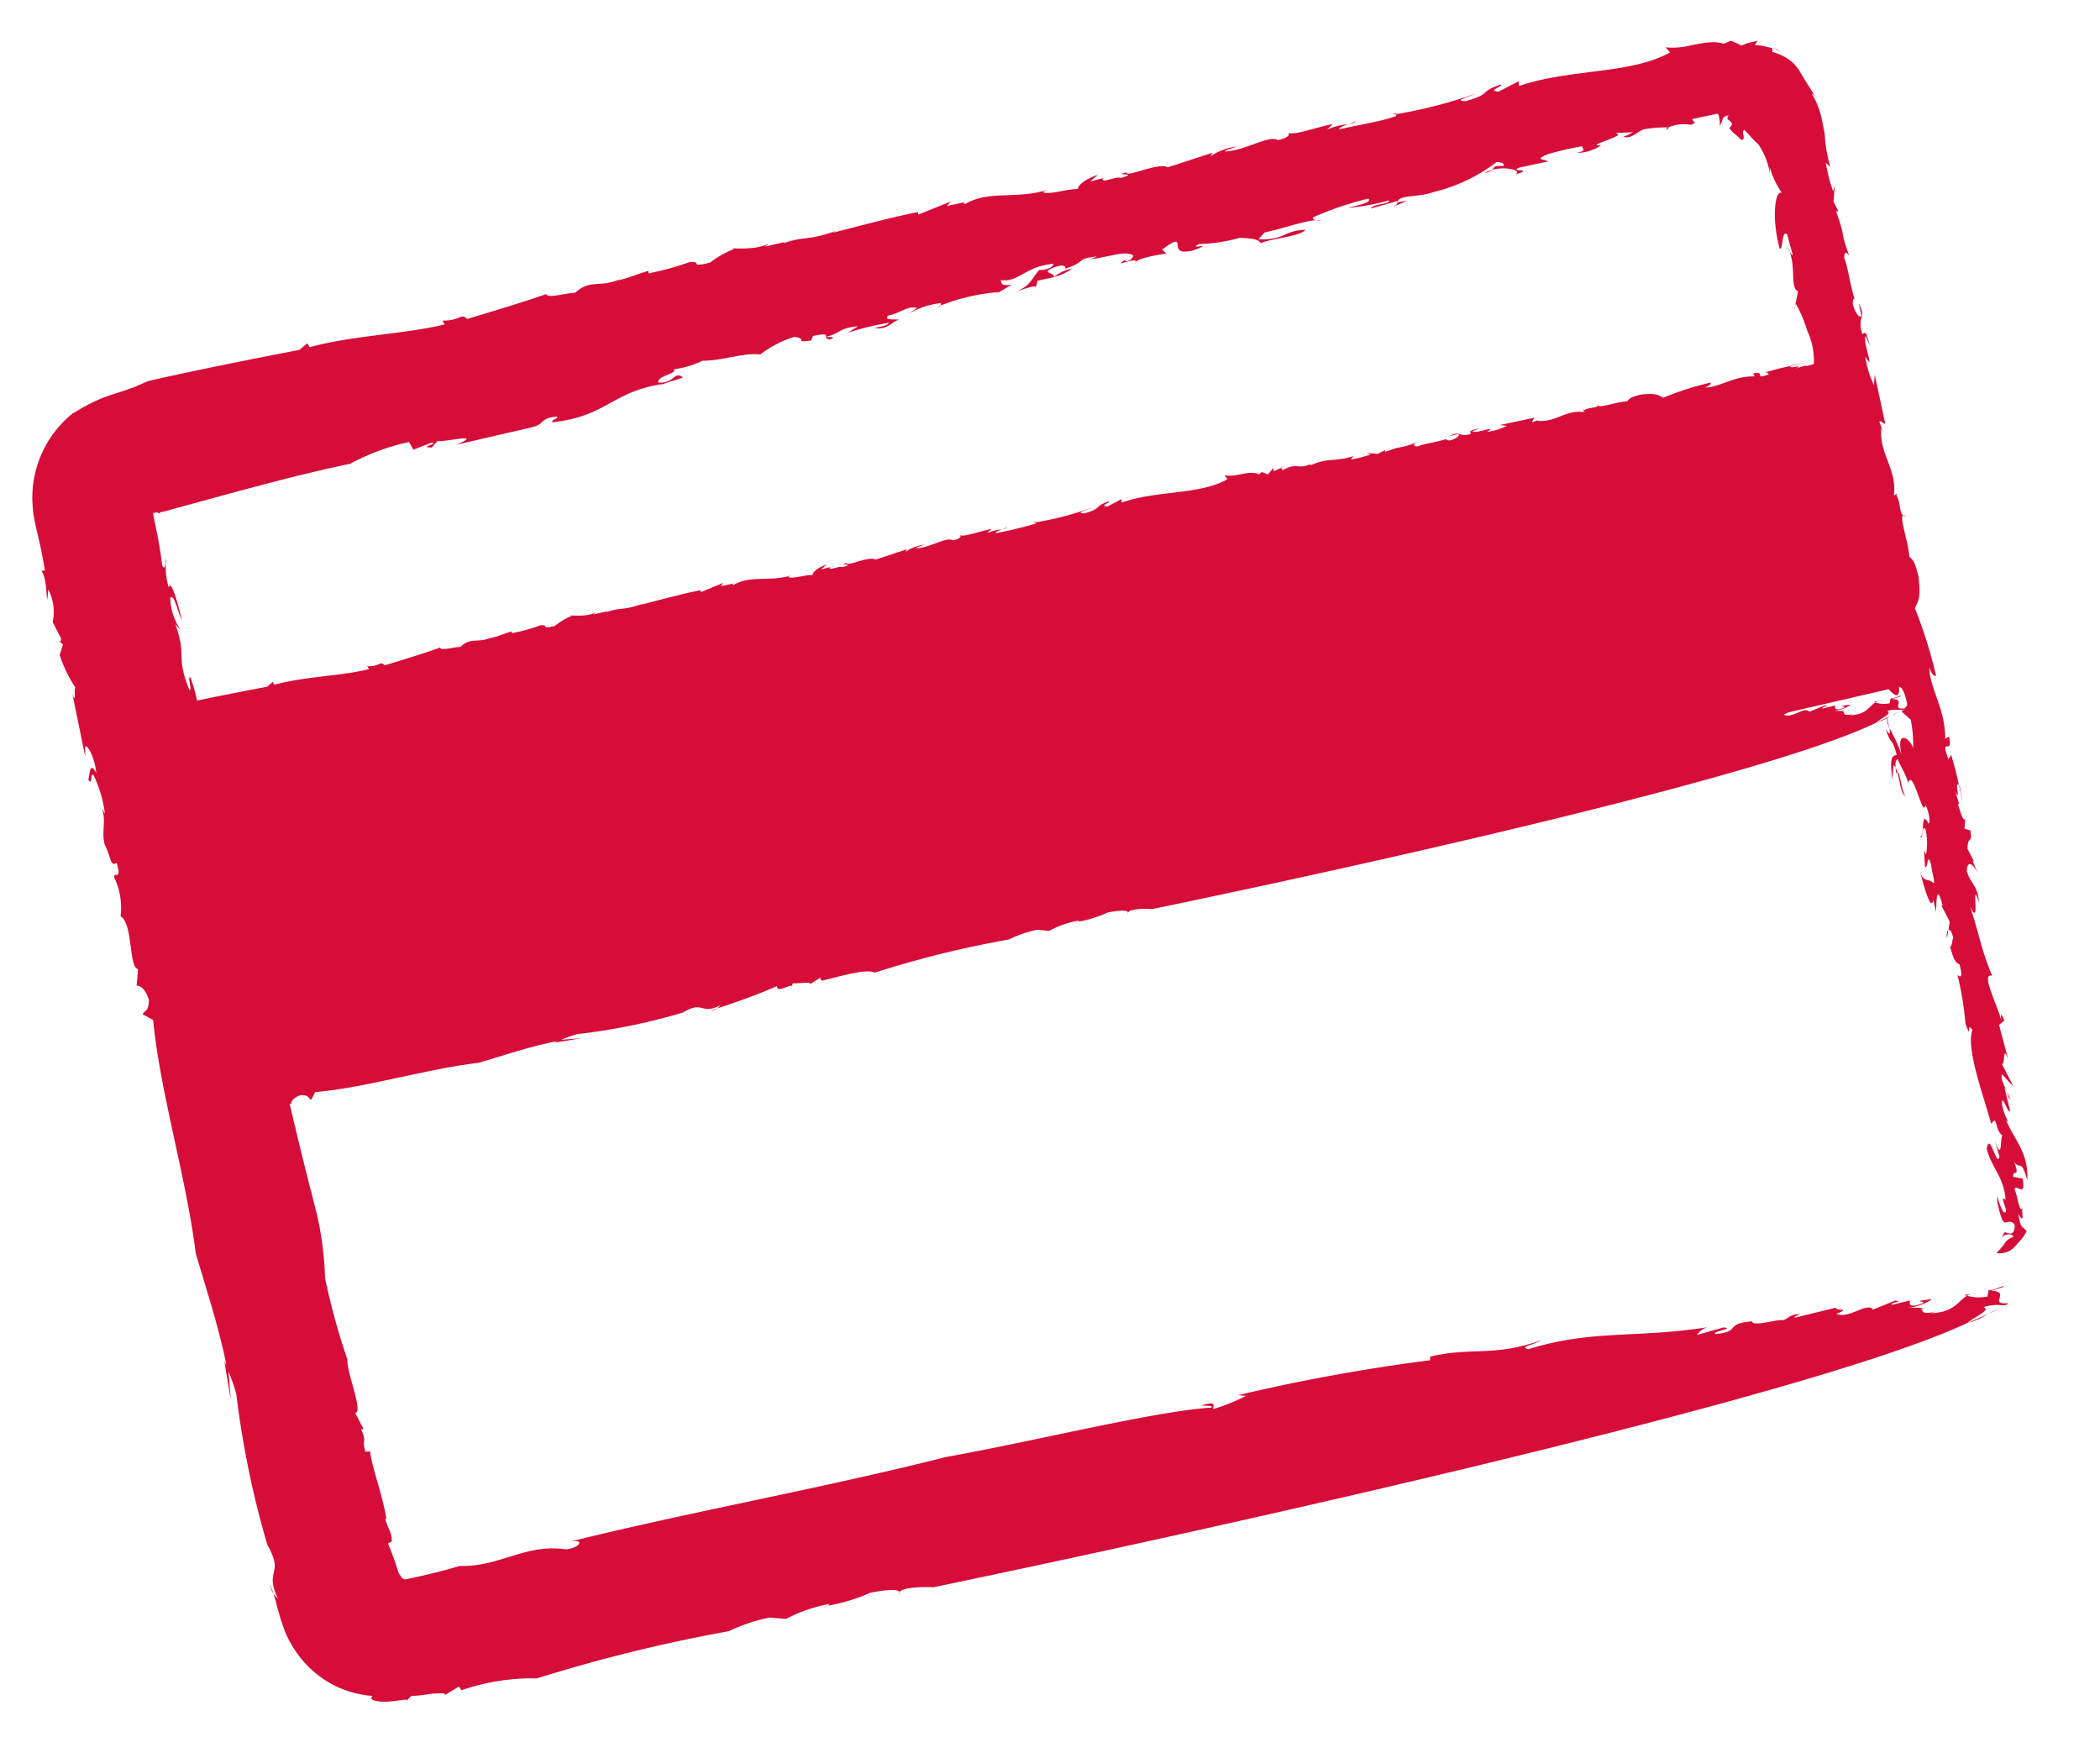 <?xml version="1.0" encoding="UTF-8"?>
<svg xmlns="http://www.w3.org/2000/svg" xmlns:xlink="http://www.w3.org/1999/xlink" width="60.386" height="49.953" viewBox="0 0 60.386 49.953">
  <defs>
    <style>
      .cls-1 {
        fill: #d60d38;
      }

      .cls-2 {
        clip-path: url(#clip-path);
      }
    </style>
    <clipPath id="clip-path">
      <rect id="Rechteck_540" data-name="Rechteck 540" class="cls-1" width="52.961" height="39.04"></rect>
    </clipPath>
  </defs>
  <g id="Gruppe_2279" data-name="Gruppe 2279" transform="translate(0 11.914) rotate(-13)">
    <g id="Gruppe_2277" data-name="Gruppe 2277" class="cls-2">
      <path id="Pfad_715" data-name="Pfad 715" class="cls-1" d="M0,0A.124.124,0,0,0,.062.032C.037,0,.017,0,0,0" transform="translate(52.673 15.15)"></path>
      <path id="Pfad_716" data-name="Pfad 716" class="cls-1" d="M0,0A2.306,2.306,0,0,1,.2.126.48.48,0,0,0,0,0" transform="translate(52.044 1.215)"></path>
      <path id="Pfad_717" data-name="Pfad 717" class="cls-1" d="M.026.019C.021.008.017.008.011,0,.008.123.005.288,0,.558Z" transform="translate(52.478 23.071)"></path>
      <path id="Pfad_718" data-name="Pfad 718" class="cls-1" d="M0,0,.177,0A1.013,1.013,0,0,0,0,0" transform="translate(23.127 0.244)"></path>
      <path id="Pfad_719" data-name="Pfad 719" class="cls-1" d="M.225,0A.745.745,0,0,1,0,.044C.108.048.194.043.225,0" transform="translate(39.649 0.55)"></path>
      <path id="Pfad_720" data-name="Pfad 720" class="cls-1" d="M0,.226.091,0C.052,0,.011.084,0,.226" transform="translate(51.159 27.058)"></path>
      <path id="Pfad_721" data-name="Pfad 721" class="cls-1" d="M0,.026A.086.086,0,0,0,.021,0C.012-.007.006.006,0,.026" transform="translate(51.526 35.31)"></path>
      <path id="Pfad_722" data-name="Pfad 722" class="cls-1" d="M.04.226C.032.158.016.079,0,0,0,.1,0,.218.04.226" transform="translate(51.85 31.964)"></path>
      <path id="Pfad_723" data-name="Pfad 723" class="cls-1" d="M0,0,.023.108C.02.047.016,0,0,0" transform="translate(51.828 31.856)"></path>
      <path id="Pfad_724" data-name="Pfad 724" class="cls-1" d="M0,.122A2.215,2.215,0,0,0,.638,0Z" transform="translate(49.246 38.068)"></path>
      <path id="Pfad_725" data-name="Pfad 725" class="cls-1" d="M.037.051,0,0C.012.048.025.056.037.051" transform="translate(0.177 6.717)"></path>
      <path id="Pfad_726" data-name="Pfad 726" class="cls-1" d="M0,0,.164.019A.629.629,0,0,0,0,0" transform="translate(49.535 37.401)"></path>
      <path id="Pfad_727" data-name="Pfad 727" class="cls-1" d="M.075.706C-.014.473.092,0,.006,0,.02.246-.047.6.075.706" transform="translate(50.842 22.313)"></path>
      <path id="Pfad_728" data-name="Pfad 728" class="cls-1" d="M0,0,0,.154A1.286,1.286,0,0,0,0,0" transform="translate(3.567 12.176)"></path>
      <path id="Pfad_729" data-name="Pfad 729" class="cls-1" d="M.19.021,0,0A.4.4,0,0,0,.057.044.526.526,0,0,1,.19.021" transform="translate(49.345 37.38)"></path>
      <path id="Pfad_730" data-name="Pfad 730" class="cls-1" d="M.016.062V.053L0,0Z" transform="translate(0.16 33.35)"></path>
      <path id="Pfad_731" data-name="Pfad 731" class="cls-1" d="M.032.3,0,0A.692.692,0,0,0,.032.3" transform="translate(0 34.524)"></path>
      <path id="Pfad_732" data-name="Pfad 732" class="cls-1" d="M0,.07.364,0A1.9,1.9,0,0,0,0,.07" transform="translate(49.884 37.998)"></path>
      <path id="Pfad_733" data-name="Pfad 733" class="cls-1" d="M.14,0C.091,0,.045.006,0,.011A.55.55,0,0,0,.14,0" transform="translate(15.342 38.742)"></path>
      <path id="Pfad_734" data-name="Pfad 734" class="cls-1" d="M0,.007C.035.015.082.02.123.026.137.005.129-.009,0,.007" transform="translate(40.949 0.595)"></path>
      <path id="Pfad_735" data-name="Pfad 735" class="cls-1" d="M0,0H0V0L0,0" transform="translate(30.418 2.966)"></path>
      <path id="Pfad_736" data-name="Pfad 736" class="cls-1" d="M.561,0A1.194,1.194,0,0,0,0,.114,1.341,1.341,0,0,0,.561,0" transform="translate(30.422 2.852)"></path>
      <path id="Pfad_737" data-name="Pfad 737" class="cls-1" d="M0,0,.066.011A.307.307,0,0,0,0,0" transform="translate(29.215 2.921)"></path>
      <path id="Pfad_738" data-name="Pfad 738" class="cls-1" d="M.006.01s0-.007,0-.01A.026.026,0,0,0,0,.008Z" transform="translate(40.518 3.088)"></path>
      <path id="Pfad_739" data-name="Pfad 739" class="cls-1" d="M.154.04A.645.645,0,0,0,0,0,.506.506,0,0,0,.154.04" transform="translate(38.13 3.072)"></path>
      <path id="Pfad_740" data-name="Pfad 740" class="cls-1" d="M.009,0a0,0,0,0,0,0,0H0L.009,0" transform="translate(23.63 3.168)"></path>
      <path id="Pfad_741" data-name="Pfad 741" class="cls-1" d="M3.814,3.828A.036.036,0,0,1,3.808,3.8a.048.048,0,0,1,0-.016v0h.043l.109,0,.22-.009,1.8-.072c1.214-.045,2.425-.077,3.476-.051a6.453,6.453,0,0,1,1.793-.23l.071.243.558-.078c.227.073-.429.045-.028.137l.211-.151c.044.087,1.434.057.5.232h2.17c.48.007.28-.2.811-.143.108.071-.191.049-.147.136,1.592.18,1.84-.471,3.325-.361l-.126.032c.253-.065.734-.056.74-.091-.191-.245-.267.133-.72-.012.04-.206.565-.111.535-.268a2.746,2.746,0,0,0,.855-.055c.516.13,1.258.037,1.647.2a3.176,3.176,0,0,1,1.08-.276c.39.161-.092.154.439.215l.085-.12c.435.018.367.052.351.108.465.005.387-.164.97-.087l-.325.116a8.3,8.3,0,0,1,1.208-.015c-.013.069-.254.064-.431.044.326.177.559-.077.735-.057-.05-.052-.467-.076-.263-.194.3.022.635-.162.848-.021l-.326.115a2.517,2.517,0,0,1,1.046-.1c-.039.009-.02.039-.036.064a5.889,5.889,0,0,1,1.71,0l-.127.032c.269-.041.417-.147.563-.139-.381-.069-.277-.1-.311-.219.5.2.768-.229,1.59-.111-.013.068-.211.151-.437.079-.281.2-.316.375-.816.469.311-.047.678-.075.6.01l.1-.188c.189,0,.337.007.48.007.081-.119-.381-.2.056-.273.493-.061.262.193.339.108.678-.075.281-.2.934-.14a.655.655,0,0,1-.249.03c.468.076,1.15-.034,1.287.194-.069.051-.082.119-.26.1L32.5,2.95c-.514.165.43-.044.269.16-.036-.122.622-.094.918-.072L33.593,2.9c.987-.415-.053.275.923.222.62-.094-.234-.039.146-.136a4.763,4.763,0,0,0,1.187.088c.17.055.519.13.548.285.372-.063,1.13.07,1.342-.082-.636-.131-.634.163-1.378-.04l.209-.151c.515.008,1.174-.068,1.529-.013-.072-.03-.1-.069-.059-.1A9.176,9.176,0,0,1,39.7,2.808c.094.139-.324.115-.628.127a6.021,6.021,0,0,0,1.195.054c.038.122-.481-.008-.563.112l.791-.038c0,.007,0,.016,0,.025.114-.2.6.018,1.086-.043a4.829,4.829,0,0,0,1.954-.434c.17.055.221.107.149.158-.281-.09-.231-.02-.329.034.386-.021.846.2.63.282.614-.059-.221-.107.154-.17l.841.014c-.1-.1-.4-.127.04-.206a9.783,9.783,0,0,1,1.024,0c-.069.051.151.158-.209.152a1.248,1.248,0,0,0,.734-.057c-.525-.095.861-.089.47-.251l.525.095c-.12,0-.133.067-.31.047.149.158.429-.045.613-.06a3.208,3.208,0,0,1,.7.106,1.079,1.079,0,0,1,.648.072c.247-.031.02-.1.092-.154l.42.007.32.007c.019.088.006.33-.047.363a.423.423,0,0,0,.129-.158.175.175,0,0,1,.205-.079c-.1.074-.033.114.007.168s.059.112-.064.181a.581.581,0,0,0,.117.21,1.8,1.8,0,0,1,.133.2c.071.016.09-.028.093-.09s-.008-.134.057-.172a2.812,2.812,0,0,1,.158.271c.041.078.091.147.138.221l.017.028.017.051.031.1a2,2,0,0,1,.072.761l.039-.231a2.607,2.607,0,0,0,.177.817c-.17-.154-.459.631-.423,1.544.086.077.164-.511.3-.362l.025.607c-.014.044-.042-.023-.064-.1.06.544-.222,1.011-.023,1.168l-.25.552L51,8.518a3.811,3.811,0,0,1,.142.811,2.109,2.109,0,0,1-.089,1.189c.071-.108.231-.378.257.112-.277-.005-.1,1.026-.246,1.012,0,.2-.083.549.032.572l-.172-.033c.24.046.229.767.272,1.319-.326-.125.025.606-.272.851.222.1.087.98.276,1.077.01.425-.2.383-.267.49l.082.2a11.308,11.308,0,0,0-.191,1.486l.2.441-.089.164c.05.071.079.437.152.21l-.012.238c.214.02.059.335.15.813-.034.11-.086.081-.114-.023,0,.238-.112.136-.183.266.055-.169.383.858.48.215.087-.044.151.331.112.565l-.192.142.2.281a3.827,3.827,0,0,1-.117.82c-.012-.3-.369-.676-.365.109a4.21,4.21,0,0,0-.172-.829c-.008.162-.026.244-.108-.009.059.613.118.2.142.811-.172-.033-.227.136-.286.666l.126-.4a.174.174,0,0,1,.046.076c.019-.15.046-.193.112-.225,0,.12.213.7.108.8.268-.61.207,1.065.368.675.05.069.06.493-.026.537-.13-.507-.2.382-.316.3.049.189.128-.4.193-.144a1.8,1.8,0,0,1-.149.692l-.032-.126-.077.467c.086.077.146-.452.19-.022-.036.113.008.544-.06.531-.118-.2-.275-.056-.3-.423.012.3.032,1.272.193.881l-.006.363c.073-.228.2-.865.227-.137l-.035-.007.13.506-.089.221c.044-.006.084.073.081.261-.052.049-.072.226-.141.212.009.545.1.5.146.571.012.3-.024.419-.125.276a8.939,8.939,0,0,1-.092,1.429c.077.558.036-.115.153.211-.3.482-.117,1.844-.079,2.754.262-.247.03.249.269.416-.083-.2-.2.864-.277.067l.027.486c-.144.332-.108-.8-.306-.3.008.545.3.9.2,1.545-.186-.215.061.495-.143.334a1.424,1.424,0,0,1-.061-.494l-.036.113a2.632,2.632,0,0,0,.013.568.235.235,0,0,0,.039.1c.016.023.033.015.052.02a.631.631,0,0,1,.125.012.148.148,0,0,1,.1.124c-.032.177-.12.217-.171.209a.509.509,0,0,1-.142-.077c-.049.01-.106.109-.15.179a.175.175,0,0,1,.179-.1c.074,0,.16.028.175.108a.472.472,0,0,0-.313.146c-.091.08-.207.157-.266.2a.647.647,0,0,0,.349.029.586.586,0,0,0,.181-.079c.047-.031.092-.062.161-.111a1.355,1.355,0,0,0,.292-.256c-.016-.059-.065-.1-.1-.163a.194.194,0,0,1-.017-.052.22.22,0,0,1-.009-.067c0-.025,0-.054,0-.087,0-.01,0-.015,0-.029l0-.046.012-.1c.094.368.106-.025.137-.129-.109.113-.045-.407-.091-.586.089-.163.253.351.3-.243l-.257-.112c.039-.232.188.1.127-.4.134.267.208-.081.249.589.22-.8-.118-1.226-.211-1.847.016.064.05.071.067.133a1.8,1.8,0,0,1-.078-.557c.059-.41.116.324.187.218l-.007-.664c.009-.013.013-.017.018-.017-.035-.175-.058-.341.006-.4a3.965,3.965,0,0,0,.235.408l-.179-.7c.085.076.147-.575.208-.079l-.035-1.031.174-.087c-.031-.247-.065-.254-.086.041.04-.352-.3-1.564.039-1.377-.142-.81-.085-1.1-.172-2.082.16.754.2-.864.277-.065.076-.468-.112-.565-.14-.933.074-.346.244-.192.308.182l-.079-.439.034.008-.1-.381c.093-.4.174-.085.2-.5l-.153-.091.09-.283c-.07.106-.1-.141-.113-.444l.034.006-.029-.368c.093.364.033-.336.143-.169a8.648,8.648,0,0,0-.022-.891l-.105.1c-.091-.742.156-.031.165-.632l-.121.037c.2-.864-.114-1.468.017-2.106.028.366.168.274.134.266a13.643,13.643,0,0,0-.157-2.018c.175-.208.228-.257.307-.843-.01-.426-.027-.488-.128-.628.068-.412-.032-1.186.095-1.206-.1-.1.02-.371-.065-.6l.052-.048-.121.036c.271-.731-.152-1.235.084-1.973l.032.127-.047-.311c.053-.049.085.077.154.092l.023-1.443-.091.284a2.754,2.754,0,0,1-.055-.855c.181.578.007-.479.147-.572l.047.309c-.011-.423-.011-.423-.133-.388-.042-.549.231-.376.1-.882l-.006.36c-.07.106-.17-.153-.166-.394.019-.057.073-.228.088-.044-.046-.432.017-1.081-.031-1.271.038-.234.124-.157.156-.03-.106-.924.023-.417-.082-1.344l.069.015L52.715,5.9l.146-.453-.089.163a4.483,4.483,0,0,1-.021-.847l.1.143A4,4,0,0,1,52.9,3.99l.011-.091,0-.046,0-.023,0-.034c.005-.095.009-.194.009-.3a2.251,2.251,0,0,0-.107-.731c0-.042.018-.022.04.02s.041.109.057.154c-.072-.265-.147-.437-.19-.578-.027-.068-.045-.13-.062-.186l-.052-.159a1.1,1.1,0,0,0-.172-.324,1.389,1.389,0,0,0-.489-.39c.076.016.006-.092.059-.088-.075-.045-.157-.081-.235-.119s-.161-.068-.246-.091l.106-.1c-.084,0-.165,0-.245,0s-.162.015-.241.027a2.566,2.566,0,0,0-.26-.2c-.074.009-.147.022-.22.038a1.12,1.12,0,0,0-.451-.14c-.086-.011-.177-.018-.269-.022L49.761.6a2.175,2.175,0,0,1-.748-.107L49.1.665c-1.275.359-2.913-.2-4.451-.037l.028-.137-.635.162c-.34-.109.2-.118.1-.188-.679.075-.283.2-1.073.242-.4-.093.141-.1.331-.15A13.346,13.346,0,0,1,41.04.622c-.012.018-.044.043-.017.051-.494.061-1.145,0-1.689.008.013-.063.148-.074.284-.086a1.823,1.823,0,0,0-.63.012l.2-.118c-.417-.024-1.222.084-1.315-.056.05.053.029.156-.331.15-.2-.21-.982.088-1.56-.025.069-.05.493-.061.374-.063A1.8,1.8,0,0,0,35.554.6l.078-.085L34.283.633c-.2-.21-1.272.031-1.18-.123-.482-.008.4.093-.2.117-.162-.088-.551.043-.525-.094l.065-.016-.425.01L32.28.393c-.367.029-.635.163-.654.266-.347-.075-.84-.014-1-.136l.129-.033c-.976.053-1.615-.372-2.382-.142-.057-.019-.05-.053.069-.051l-.6-.009.144-.1-1,.156L27,.273C26.343.245,25.313.28,24.466.3l.127-.033C23.668.374,23.7.2,23.024.278a.15.15,0,0,1,.071-.029l-.609,0,.134-.067c-.451.148-1.288-.193-1.01-.068a3.018,3.018,0,0,0-.77.229c-.664.007-.162-.089-.573-.147a7.911,7.911,0,0,1-1.215.049l.013-.069c-.3.012-.493.061-.917.072l.126-.033c-.691.144-.863-.2-1.405.1C16.58.26,16.029.3,16.056.165c-.861.089-1.531.13-2.386.186-.137-.226-.184.014-.7-.115l.038.121C11.8.373,10.409.073,9.075.122L9.038,0,8.771.133C7.335.076,5.478.028,4.333.027L4.018.085l-.18.033-.023,0-.043,0L3.683.134,3.5.15c-.121.009-.244.018-.368.034a2.987,2.987,0,0,0-.371.055,4.626,4.626,0,0,0-.736.211A.8.8,0,0,1,2.123.393a3.048,3.048,0,0,0-.59.34,2.967,2.967,0,0,0-.506.462A3.1,3.1,0,0,0,.369,2.409l-.044.17-.031.174c-.011.058-.019.117-.026.176a1.606,1.606,0,0,0-.013.181c-.006.122-.011.244-.009.369s0,.241,0,.362c0,.278-.014.558-.031.841-.051-.07-.087.042-.12-.085.134.268.007.663,0,.906L.187,5.22A1.411,1.411,0,0,1,.1,6.167l.13.509c-.012.033-.031.085-.05.092l.064.09-.16.27A3.606,3.606,0,0,0,.312,8.137c-.053.049-.095.524-.124.157L.141,10.151.2,9.861c.121-.036.2.522.142.811-.1-.379-.172-.031-.261.131.065.252.107-.219.174-.086a3.528,3.528,0,0,1,.068,1.158l-.049-.19c.045.431-.166.63-.156,1.054.1.382.007.663.215.585.043.552-.141.212-.162.391A2,2,0,0,1,.1,14.843c.306.3-.11,1.485.147,1.6L.1,16.893c.069.015.223.1.251.472-.075.346-.194.263-.265.368l.255.232C.069,19.958.251,22.588.025,24.772c.054.975.172,2.2.136,3.341l-.033-.126-.07,1.131L.176,28.3a4.827,4.827,0,0,1,.075.679A26.865,26.865,0,0,0,.144,33.4c.294.99-.261.658-.046,1.606-.027-.081-.069-.111-.1-.184l.018.186,0,.045,0,.084.008.165c.006.108.009.215.018.317l.031.3a3.21,3.21,0,0,0,.345,1.016,3,3,0,0,0,.661.818,2.963,2.963,0,0,0,1.037.569c-.078.043-.056.1.029.143a.977.977,0,0,0,.162.068c.065.017.137.034.21.049.148.022.3.036.4.045s.159.018.109.056l.175-.111a2.778,2.778,0,0,0,.374.052l.221.02.123.02c.153.026.267.054.229.1l.451-.148.039.121a6.3,6.3,0,0,1,2.2.156,45.523,45.523,0,0,1,5.679-.081,4.852,4.852,0,0,1,1.229-.118l.453.145A4.226,4.226,0,0,1,15.5,38.7c0,.017-.019.029-.047.037a5.1,5.1,0,0,0,1.265-.086c.48.007.947.084.8.219.047-.241,1.017.034,1.017.034s24.663.586,30.682-.719c.2-.118.762-.2.548-.336.432-.045.63.165.714.046-.588-.079.182-.307-.392-.455l.369-.029c.075-.084-.5.1-.411-.057l-.1.222a1.214,1.214,0,0,1-.567-.155c-.281.087-.46.388-1.13.256l.185-.013c-.546.008-.334-.143-.448-.18l.121,0-.46-.112c.348.075.924-.106.622-.093-.651-.062.169.054-.319.081-.3.012-.218-.107-.2-.176l-.544.008c.019-.1.36.006.14-.1l-.686.109c-.128-.261-.746.125-1.059-.121.493-.062-.044-.088.034-.172l-1.208.015c-.114-.036.318-.081.134-.067-.228-.072-.374.063-.5.062-.105-.072-.9,0-.869-.17-.819-.116-.345.219-1.108.121-.1-.105.607-.025.267-.134l-.792.039A.519.519,0,0,1,42,36.632c-2.141-.139-3.3-.692-5.255-.551-.276-.125.2-.084.395-.166-1.418.166-1.994-.274-3.2-.259l-.022.1a53.4,53.4,0,0,0-5.611-.263l.227.072a5.608,5.608,0,0,1-1,.156c-.048-.052.226-.22-.326-.178.114.037.347.075.278.126-1.634-.268-5.083-.2-7.768-.333-3.631.079-7.57-.123-11.136-.059.544-.008.312.246-.1.188-1.12-.432-1.943.072-3.088-.222-.519.035-1.025.037-1.521.027-.086,0-.063,0-.075,0l-.019-.005a.2.2,0,0,1-.033-.014A.122.122,0,0,1,3.7,35.2c-.019-.04-.024-.073-.037-.1a.137.137,0,0,0-.015-.025l-.005-.007,0,0s0,0,0-.016l-.015-.18c-.022-.24-.052-.48-.093-.722l.122-.037c.056-.288-.029-.367-.041-.67l.034.007c.046-.716-.078-1.583-.02-1.994l-.137-.026c-.011-.426.106-.221.028-.657l.069.013-.13-.508c.241.049.019-1.2.128-1.541a19.061,19.061,0,0,1-.1-2.43,9.809,9.809,0,0,0,.185-1.832C3.64,23.2,3.6,21.38,3.644,19.762l-.156.029-.01-.422c.034.006.052-.051.069.013.177-.327-.054-.975.056-1.314-.141.213-.022.3-.026.537-.074.347-.225.015-.148-.452l.034.009-.082-.319c.122-.036.179-.326.3-.363-.029-1.391-.238-2.337-.18-3.772.136.148-.034-1.031.2-.743-.089-.862-.191.142-.358-.252,0-.241-.061-.493.026-.537.057.113.144-.2.165,0L3.517,11.6c.018-.055.051.072.067.135-.136-1.172.154-2.079.017-3.131-.085-.078-.024.417-.11.341-.173-1.059.154-.935.031-1.923l.118.2a1.681,1.681,0,0,1-.088-.982c.14-.092.114.445.178.7.006-.36-.03-1.271-.156-.994a2.041,2.041,0,0,1,.116-.821c-.034-.008-.093.4-.157.15.039-.293.058-.667.069-1.057.011-.549.011-.4.02-.467.034.013.086.031.1.04-.087-.051-.047-.058,0-.03a.387.387,0,0,1,.089.063" transform="translate(0.032 0)"></path>
      <path id="Pfad_742" data-name="Pfad 742" class="cls-1" d="M.437.021.147,0C.147.031.134.066,0,.1Z" transform="translate(40.377 3.097)"></path>
      <path id="Pfad_743" data-name="Pfad 743" class="cls-1" d="M.1,0A.638.638,0,0,0,0,.038C.07.032.093.016.1,0" transform="translate(26.965 3.03)"></path>
      <path id="Pfad_744" data-name="Pfad 744" class="cls-1" d="M.092.1C.331.072.118.035,0,0,0,.028,0,.061.092.1" transform="translate(23.638 3.172)"></path>
      <path id="Pfad_745" data-name="Pfad 745" class="cls-1" d="M.074,0C.024.013-.007.032,0,.061.069.036.084.017.074,0" transform="translate(48.526 2.752)"></path>
      <path id="Pfad_746" data-name="Pfad 746" class="cls-1" d="M0,.086C.007.058.011.033.021,0A.221.221,0,0,0,0,.086" transform="translate(50.919 20.552)"></path>
      <path id="Pfad_747" data-name="Pfad 747" class="cls-1" d="M.022.243A1.581,1.581,0,0,0,0,0a.719.719,0,0,0,.02.243" transform="translate(51.115 19.202)"></path>
      <path id="Pfad_748" data-name="Pfad 748" class="cls-1" d="M.226,0A.677.677,0,0,0,0,.044.5.5,0,0,0,.226,0" transform="translate(43.158 2.803)"></path>
      <path id="Pfad_749" data-name="Pfad 749" class="cls-1" d="M.012.305l.015-.3A.123.123,0,0,0,0,0Z" transform="translate(51.074 18.649)"></path>
      <path id="Pfad_750" data-name="Pfad 750" class="cls-1" d="M.014.378C.019.261.019.1.031,0A.838.838,0,0,0,.014.378" transform="translate(50.888 20.637)"></path>
      <path id="Pfad_751" data-name="Pfad 751" class="cls-1" d="M.039.156c0-.009,0-.02,0-.032C-.024-.11,0,.037.039.156" transform="translate(51.159 6.86)"></path>
      <path id="Pfad_752" data-name="Pfad 752" class="cls-1" d="M.033.128.038.088,0,0Z" transform="translate(50.817 17.514)"></path>
      <path id="Pfad_753" data-name="Pfad 753" class="cls-1" d="M.041.15A.509.509,0,0,0,.016,0L0,.17A.06.06,0,0,1,.041.15" transform="translate(50.807 22.163)"></path>
      <path id="Pfad_754" data-name="Pfad 754" class="cls-1" d="M0,.014C.051.1.086.131.113.134.111.034.087-.03,0,.014" transform="translate(50.983 11.508)"></path>
      <rect id="Rechteck_539" data-name="Rechteck 539" class="cls-1" width="49.605" height="9.279" transform="translate(1.855 10.64)"></rect>
      <path id="Pfad_755" data-name="Pfad 755" class="cls-1" d="M0,.047A.1.1,0,0,0,.022,0C0,.019,0,.034,0,.047" transform="translate(44.83 10.04)"></path>
      <path id="Pfad_756" data-name="Pfad 756" class="cls-1" d="M0,.022.108,0C.037,0,.01.011,0,.022" transform="translate(35.551 9.764)"></path>
      <path id="Pfad_757" data-name="Pfad 757" class="cls-1" d="M.02,0A.1.1,0,0,0,0,.011L.5.019Z" transform="translate(50.492 10.214)"></path>
      <path id="Pfad_758" data-name="Pfad 758" class="cls-1" d="M0,0,.124,0A.656.656,0,0,0,0,0" transform="translate(15.755 9.445)"></path>
      <path id="Pfad_759" data-name="Pfad 759" class="cls-1" d="M.157,0A.489.489,0,0,1,0,.033C.076.036.136.032.157,0" transform="translate(27.329 9.674)"></path>
      <path id="Pfad_760" data-name="Pfad 760" class="cls-1" d="M0,.158.068,0C.039,0,.008.059,0,.158" transform="translate(50.877 12.351)"></path>
      <path id="Pfad_761" data-name="Pfad 761" class="cls-1" d="M0,.018A.065.065,0,0,0,.015,0C.009-.005,0,0,0,.018" transform="translate(51.152 18.132)"></path>
      <path id="Pfad_762" data-name="Pfad 762" class="cls-1" d="M.03.158C.024.111.012.056,0,0,0,.067,0,.153.03.158" transform="translate(51.396 15.787)"></path>
      <path id="Pfad_763" data-name="Pfad 763" class="cls-1" d="M0,0,.017.075C.015.033.012,0,0,0" transform="translate(51.379 15.712)"></path>
      <path id="Pfad_764" data-name="Pfad 764" class="cls-1" d="M0,.091A1.461,1.461,0,0,0,.447,0Z" transform="translate(50.576 20.683)"></path>
      <path id="Pfad_765" data-name="Pfad 765" class="cls-1" d="M.028.035,0,0C.009.033.019.039.028.035" transform="translate(0.596 14.628)"></path>
      <path id="Pfad_766" data-name="Pfad 766" class="cls-1" d="M0,0,.115.014A.41.41,0,0,0,0,0" transform="translate(50.778 20.183)"></path>
      <path id="Pfad_767" data-name="Pfad 767" class="cls-1" d="M.3,0A.227.227,0,0,1,.15.027l-.038,0H.053C.02.028,0,.035,0,.052l.068,0H.128c.022,0,.044,0,.065,0A.119.119,0,0,0,.3,0" transform="translate(49.847 11.404)"></path>
      <path id="Pfad_768" data-name="Pfad 768" class="cls-1" d="M0,0,0,.015A.018.018,0,0,0,0,0" transform="translate(3.139 18.429)"></path>
      <path id="Pfad_769" data-name="Pfad 769" class="cls-1" d="M.133.016,0,0A.3.3,0,0,0,.04.033.347.347,0,0,1,.133.016" transform="translate(50.645 20.167)"></path>
      <path id="Pfad_770" data-name="Pfad 770" class="cls-1" d="M.044,0H.037L0,.012Z" transform="translate(15.22 21.178)"></path>
      <path id="Pfad_771" data-name="Pfad 771" class="cls-1" d="M.211,0,0,.022A.458.458,0,0,0,.211,0" transform="translate(16.042 21.286)"></path>
      <path id="Pfad_772" data-name="Pfad 772" class="cls-1" d="M0,.052.255,0A1.247,1.247,0,0,0,0,.052" transform="translate(51.023 20.631)"></path>
      <path id="Pfad_773" data-name="Pfad 773" class="cls-1" d="M.1,0C.064,0,.031,0,0,.008A.363.363,0,0,0,.1,0" transform="translate(26.827 21.188)"></path>
      <path id="Pfad_774" data-name="Pfad 774" class="cls-1" d="M0,.005C.024.011.058.015.086.02.1,0,.09-.007,0,.005" transform="translate(28.239 9.709)"></path>
      <path id="Pfad_775" data-name="Pfad 775" class="cls-1" d="M0,0H0V0L0,0" transform="translate(20.863 11.487)"></path>
      <path id="Pfad_776" data-name="Pfad 776" class="cls-1" d="M.393,0A.789.789,0,0,0,0,.085.886.886,0,0,0,.393,0" transform="translate(20.865 11.401)"></path>
      <path id="Pfad_777" data-name="Pfad 777" class="cls-1" d="M0,0,.046.008A.214.214,0,0,0,0,0" transform="translate(20.02 11.453)"></path>
      <path id="Pfad_778" data-name="Pfad 778" class="cls-1" d="M0,.007S.006,0,0,0A.02.02,0,0,0,0,.006Z" transform="translate(27.937 11.578)"></path>
      <path id="Pfad_779" data-name="Pfad 779" class="cls-1" d="M.108.03A.431.431,0,0,0,0,0,.342.342,0,0,0,.108.03" transform="translate(26.265 11.566)"></path>
      <path id="Pfad_780" data-name="Pfad 780" class="cls-1" d="M.007,0a0,0,0,0,0,0,0H0L.007,0" transform="translate(16.108 11.638)"></path>
      <path id="Pfad_781" data-name="Pfad 781" class="cls-1" d="M2.8,2.871a.069.069,0,0,1-.016-.016.037.037,0,0,1,0-.045l.01-.012s0,0,.012-.006l.141-.006.564-.022c.752-.028,1.495-.045,2.148-.028a4.241,4.241,0,0,1,1.256-.173l.05.182.391-.059c.159.055-.3.034-.019.1l.148-.113c.031.065,1,.043.348.174h1.52c.336.006.2-.152.568-.107.076.053-.134.037-.1.1,1.115.135,1.289-.353,2.329-.27l-.088.024c.177-.049.514-.042.518-.068-.134-.184-.187.1-.5-.009.028-.155.4-.084.375-.2a1.8,1.8,0,0,0,.6-.041c.362.1.881.028,1.154.149a2.113,2.113,0,0,1,.756-.207c.273.121-.064.116.307.161l.06-.09c.3.014.257.039.246.081.326,0,.271-.123.68-.065l-.228.087a5.42,5.42,0,0,1,.846-.011c-.009.052-.178.048-.3.033.229.133.391-.058.515-.043-.035-.039-.327-.057-.184-.145.209.016.445-.122.594-.016l-.228.086c.436-.07.233-.112.733-.077-.027.007-.014.029-.025.048a3.853,3.853,0,0,1,1.2,0l-.089.024c.189-.03.292-.111.394-.1-.267-.052-.194-.078-.218-.165.352.148.538-.171,1.114-.084-.009.051-.148.114-.306.059-.2.152-.221.281-.572.352.218-.035.475-.056.421.008l.068-.141c.132,0,.236,0,.336,0,.057-.089-.267-.146.039-.2.345-.046.183.145.237.081.475-.056.2-.152.654-.105a.431.431,0,0,1-.174.023c.327.057.805-.025.9.145-.049.038-.058.089-.182.075l.005-.026c-.36.123.3-.033.188.12-.025-.091.436-.071.643-.054l-.066-.1c.692-.311-.037.207.646.166.434-.07-.164-.029.1-.1a3.123,3.123,0,0,0,.832.066c.119.041.363.1.384.214.261-.047.792.052.94-.061-.445-.1-.444.122-.965-.03l.146-.114c.361.006.822-.051,1.071-.01-.05-.022-.073-.052-.041-.076a6.016,6.016,0,0,1,1.161-.122c.066.1-.227.086-.44.1a3.947,3.947,0,0,0,.837.041c.026.091-.337-.006-.394.084L27.4,2.3a.051.051,0,0,0,0,.019c.08-.152.422.013.761-.032a3.2,3.2,0,0,0,1.369-.325c.119.041.155.08.1.118-.2-.068-.162-.015-.231.025.271-.016.593.15.441.211.43-.044-.155-.08.108-.128l.589.01c-.07-.078-.277-.1.028-.155a6.384,6.384,0,0,1,.717,0c-.049.038.106.118-.146.114a.821.821,0,0,0,.514-.042c-.368-.071.6-.067.329-.188l.367.071c-.084,0-.093.05-.217.035.1.118.3-.034.429-.045a2.11,2.11,0,0,1,.494.079.711.711,0,0,1,.454.054c.173-.023.014-.077.064-.116l.588.01c.031.066.08.247-.008.272.223-.061.08-.193.416-.187-.193.126.445.1.165.249a2.761,2.761,0,0,0,1.044.057c.187-.1-.327-.057-.308-.161.85-.037.9-.321,1.526-.271l-.162-.029A1.725,1.725,0,0,0,37.4,1.81c-.108.127.442.344,1.081.317.054-.064-.358-.123-.253-.224l.425-.019c.031.01-.016.032-.071.048.381-.045.708.167.818.017l.387.188-.153-.08c.053-.063.48-.082.568-.107a1.388,1.388,0,0,1,.833.066c-.076-.053-.265-.173.078-.193,0,.208.719.077.709.185.139,0,.384.062.4-.024l-.023.129c.032-.18.537-.172.923-.2-.088.245.425-.019.6.2.073-.166.686-.065.755-.207.3-.008.268.147.344.2l.139-.062A7.411,7.411,0,0,0,46,2.188l.309-.146.115.067c.049-.037.306-.059.147-.114L46.738,2c.014-.16.234-.044.57-.112.077.026.057.064-.016.085.167,0,.1.084.186.138-.118-.041.6-.287.151-.36-.031-.065.232-.113.4-.084l.1.144.2-.152a2.511,2.511,0,0,1,.574.088c-.212.009-.473.277.076.273a2.782,2.782,0,0,0-.58.129c.114.006.171.02-.007.081.429-.044.144-.088.568-.106-.023.129.1.17.467.215l-.278-.095a.12.12,0,0,1,.053-.035c-.105-.014-.135-.034-.157-.084a2.454,2.454,0,0,0,.287-.069l.09-.02a.393.393,0,0,1,.048-.012c.028,0,.05,0,.058.02-.054-.05-.06-.085-.029-.111a.428.428,0,0,1,.168-.057c.142-.029.314-.048.243-.108.05-.037.288-.045.264.02-.16.049-.129.085-.088.121s.1.071.043.116c.053-.019.035-.043.015-.068s-.039-.052.038-.077a.174.174,0,0,1,.17.063l-.048.126-.024-.028-.058.23c.032-.009.059-.073.083-.121s.043-.077.06,0c-.027.068.006.235-.045.256-.089-.035-.206.086-.228-.015a1.226,1.226,0,0,0,.03.207c.02.066.054.114.114.025l0,.138c.027-.046.066-.141.1-.194s.062-.056.071.109l-.026,0,.049.109a.771.771,0,0,1,.049.14l-.067.155c.033,0,.063.052.06.183-.039.034-.054.158-.106.148.006.381.072.351.109.4.009.213-.018.293-.094.194a5.855,5.855,0,0,1-.069,1c.058.391.027-.08.115.148a4.712,4.712,0,0,0-.059,1.929c.2-.173.022.174.2.291-.062-.138-.153.605-.208.047l.02.341c-.108.233-.081-.563-.229-.212.006.382.222.632.149,1.082-.139-.151.046.347-.107.234a.937.937,0,0,1-.046-.346l-.027.079c-.041.837.164.242.26.681.018.51-.11.4-.176.432a1.239,1.239,0,0,0,.031.47c-.085-.311.088-.576.176-.432-.159.224-.013.757.049.9.168-.728.008-.5.189-1.189-.05-.094-.193-.078-.134-.489.07.258.079-.018.1-.09-.082.079-.034-.285-.068-.41.067-.114.189.246.223-.17l-.193-.078c.029-.163.141.069.1-.277.1.187.156-.056.187.413.165-.559-.089-.859-.159-1.294.012.045.038.049.051.093a1.183,1.183,0,0,1-.059-.39c.044-.287.087.227.14.152l0-.465c.006-.009.01-.012.014-.012-.026-.122-.044-.239,0-.281a2.723,2.723,0,0,0,.176.286l-.134-.488c.064.053.11-.4.156-.055l-.027-.723.13-.061c-.023-.173-.049-.178-.065.029.03-.247-.227-1.1.029-.965a13.733,13.733,0,0,1-.129-1.464c.06.274.1.122.128-.051s.052-.347.08-.022a.838.838,0,0,0-.023-.408,1.092,1.092,0,0,1-.082-.3c.056-.3.183-.282.231.032l-.059-.348.026-.011L51.2,1.347a1.463,1.463,0,0,1,.128-.384.56.56,0,0,0-.157-.021l-.182.115L50.8.99c.053.053-.178.076-.436.085l.019-.026-.323.022c.339-.07-.28-.025-.113-.107-.14,0-.212,0-.313,0l-.184.006L49.208.98l.07.079c-.52.068-.022-.117-.443-.124l.026.091c-.605-.153-1.028.086-1.475-.012.257-.021.192-.126.187-.1a8.929,8.929,0,0,0-1.414.118C46.013.9,45.979.859,45.568.8c-.3.008-.342.02-.44.1C44.84.845,44.3.92,44.284.825c-.067.076-.26-.015-.419.049L43.832.835l.025.091c-.512-.2-.865.114-1.382-.063l.089-.024-.218.035c-.034-.04.054-.064.064-.116L41.4.741l.2.068A1.808,1.808,0,0,1,41,.85c.4-.135-.336-.005-.4-.11L40.815.7c-.3.008-.3.008-.272.1-.384.032-.263-.173-.618-.076l.252,0c.074.053-.107.127-.276.125-.04-.014-.159-.055-.031-.066-.3.034-.757-.013-.89.024-.164-.028-.11-.093-.021-.117-.647.079-.292-.018-.941.061l.011-.052-.223.061L37.489.66,37.6.727a2.938,2.938,0,0,1-.594.015l.1-.076c-.6.042-.694-.128-1.264-.022-.039-.014.05-.038.1-.05-.529.12-.4-.136-.931.01.033-.026-.025-.058,0-.079l-.242.049.019-.1-.2.152L34.435.516l-.094.05c-.258-.2-.624-.049-.977-.2l.061.13c-.893.269-2.04-.152-3.118-.028l.019-.1-.445.121c-.239-.082.143-.088.069-.141-.476.057-.2.152-.752.181-.283-.07.1-.076.232-.113a8.727,8.727,0,0,1-1.651.049C27.77.48,27.748.5,27.767.5A11.656,11.656,0,0,1,26.584.51c.009-.047.1-.055.2-.065a1.193,1.193,0,0,0-.441.009l.143-.089c-.292-.018-.856.063-.921-.042.035.04.02.117-.232.112-.14-.158-.688.066-1.093-.019.048-.037.346-.045.262-.047a1.18,1.18,0,0,0-.564.081L23.99.387l-.945.087c-.14-.157-.891.023-.827-.092-.337-.006.283.07-.143.088C21.961.4,21.689.5,21.707.4l.046-.012-.3.008.188-.1c-.257.022-.445.122-.458.2-.243-.056-.589-.01-.7-.1l.09-.025c-.683.04-1.131-.279-1.669-.106-.04-.014-.035-.04.049-.039L18.533.215l.1-.076-.7.117L17.945.2c-.461-.021-1.182.006-1.776.021L16.258.2c-.647.079-.625-.049-1.1.007a.1.1,0,0,1,.05-.022l-.426,0,.094-.05c-.316.111-.9-.145-.708-.051a2.009,2.009,0,0,0-.539.172c-.465.005-.114-.066-.4-.11a5.19,5.19,0,0,1-.851.037l.009-.052c-.213.009-.346.046-.643.054l.088-.024c-.484.108-.6-.152-.984.073-.2-.042-.589-.01-.57-.113-.6.067-1.073.1-1.671.139-.1-.17-.129.011-.492-.086l.027.091C7.295.279,6.322.054,5.388.091L5.362,0,5.175.1C4.672.078,4.1.059,3.544.044L3.137.034,2.7.027,1.4.02C1.042.055.591.124.075.144c.007.2.008.393,0,.585L.062.639c.026.688.049,1.37.058,2.056q0,.182,0,.366,0,.145,0,.291,0,.292-.023.589C.062,3.891.035,3.97.01,3.881c.1.188.005.465,0,.635l.068-.2a.93.93,0,0,1-.063.663l.1.357C.106,5.36.092,5.4.077,5.4l.048.063-.12.189a2.384,2.384,0,0,0,.17.707c-.04.034-.071.367-.093.11l-.036,1.3.043-.2c.091-.025.148.366.107.568-.073-.265-.129-.022-.2.091.049.177.08-.154.13-.061a2.308,2.308,0,0,1,.051.811L.145,8.845a.717.717,0,0,1-.005.2c0,.03-.012.059-.019.087A1.106,1.106,0,0,0,.1,9.258a3.474,3.474,0,0,0-.068.685c.073.469.005.856.162.671.032.655-.106.333-.121.569a3.024,3.024,0,0,1,.034.679,1.921,1.921,0,0,1,.661.087,3.02,3.02,0,0,1,1.159-.069c.217.013.431.026.6.025a1.3,1.3,0,0,0,.214-.016.233.233,0,0,0,.068-.02.073.073,0,0,0,.023-.03l.317.109c.01-.052.073-.167.33-.188.242.056.185.146.258.2l.163-.192c1.4.206,3.238.069,4.768.238.683-.04,1.543-.129,2.34-.1l-.088.025.792.052-.576-.088a3.151,3.151,0,0,1,.475-.056,17.584,17.584,0,0,0,3.1.08c.693-.221.461.2,1.125.035-.057.02-.078.052-.129.073.716-.073,1.1-.111,1.82-.241-.082.219.466,0,.4.11l.06-.089c.159.054.534.074.48.137l.316-.111.027.091c.419.007,1.319-.068,1.539.117a29.8,29.8,0,0,1,3.978-.061,3.186,3.186,0,0,1,.861-.088l.317.109a2.774,2.774,0,0,1,.9-.1c0,.013-.013.022-.033.028a3.344,3.344,0,0,0,.886-.065c.336.006.663.063.56.164.033-.18.713.026.713.026s17.276.44,21.492-.539c.142-.089.534-.147.384-.252.3-.033.442.124.5.035-.411-.059.128-.231-.275-.341l.258-.022c.053-.063-.351.072-.288-.043l-.073.167a.81.81,0,0,1-.4-.116c-.2.065-.322.291-.792.192l.13-.01c-.382.006-.234-.107-.314-.135h.085l-.322-.084c.244.056.647-.079.436-.069-.456-.047.118.041-.224.061-.212.009-.153-.08-.143-.132l-.381.006c.013-.077.252,0,.1-.076l-.48.082c-.089-.2-.523.094-.742-.09.345-.046-.031-.066.024-.129l-.846.011c-.08-.027.223-.06.094-.05-.159-.054-.262.048-.347.046-.074-.054-.632,0-.608-.128-.574-.087-.242.165-.776.091-.07-.079.425-.019.187-.1l-.555.029a.351.351,0,0,1,.316-.111c-1.5-.1-2.31-.519-3.681-.413-.193-.094.139-.063.277-.125a13.409,13.409,0,0,1-2.243-.194l-.015.077a34.958,34.958,0,0,0-3.931-.2l.159.054a3.7,3.7,0,0,1-.7.117c-.034-.039.158-.165-.228-.133.08.028.243.057.195.094-1.145-.2-3.56-.152-5.442-.249-2.543.059-5.3-.092-7.8-.045.381-.006.219.185-.068.141-.785-.324-1.361.054-2.163-.167a38.558,38.558,0,0,0-4.109.071L15.2,9.284c-.2-.042-.257.022-.469.031l.005-.026c-.5-.034-1.109.058-1.4.015l-.018.1c-.3.009-.155-.08-.46-.021l.009-.052-.356.1c.034-.18-.841-.015-1.079-.1a12.473,12.473,0,0,1-1.7.074,6.429,6.429,0,0,0-1.283-.139c-.891.023-2.163.053-3.3.02l.02.117-.3.008c0-.026-.035-.039.009-.052-.229-.133-.683.041-.921-.042.15.106.207.017.376.019.243.056.011.169-.317.111l.007-.026-.224.061c-.025-.091-.228-.134-.254-.224-.209,0-.4.015-.591.029L2.826,9.3c-.032,0-.025,0-.029.006l-.007.006-.034.024a.425.425,0,0,1-.2.067.267.267,0,0,1,.007-.07c.051-.031.044-.049.047-.072s.015-.044.1-.068a.178.178,0,0,0-.112.016c-.043.017-.093.06-.156.047,0-.038-.046-.08.02-.089a.14.14,0,0,0,.072-.005c.012-.007.023-.023.032-.022s.009,0,.012.011.006.012.008.014l-.014-.381c.014-.038.038.05.05.095-.1-.821.116-1.456.013-2.193-.064-.055-.018.292-.082.239-.13-.741.115-.655.023-1.347l.088.143A1.105,1.105,0,0,1,2.6,5.035c.1-.064.085.312.134.489,0-.252-.023-.89-.117-.7a1.344,1.344,0,0,1,.087-.575c-.026-.005-.069.282-.118.105a7.027,7.027,0,0,0,.052-.741l.014-.753c.026,0,.065,0,.077,0-.068-.015-.044-.028-.006-.02a.282.282,0,0,1,.074.022" transform="translate(0.547 9.262)"></path>
      <path id="Pfad_782" data-name="Pfad 782" class="cls-1" d="M.306.016.1,0C.1.023.094.05,0,.075Z" transform="translate(27.839 11.585)"></path>
      <path id="Pfad_783" data-name="Pfad 783" class="cls-1" d="M.073,0A.429.429,0,0,0,0,.028C.049.024.065.012.073,0" transform="translate(18.444 11.535)"></path>
      <path id="Pfad_784" data-name="Pfad 784" class="cls-1" d="M.065.077C.232.054.083.027,0,0,0,.021,0,.046.065.077" transform="translate(16.113 11.641)"></path>
      <path id="Pfad_785" data-name="Pfad 785" class="cls-1" d="M.052,0C.017.01-.005.024,0,.045.048.027.059.013.052,0" transform="translate(33.547 11.326)"></path>
      <path id="Pfad_786" data-name="Pfad 786" class="cls-1" d="M.06.016C.041.011.023.008,0,0A.146.146,0,0,0,.06.016" transform="translate(48.614 11.386)"></path>
      <path id="Pfad_787" data-name="Pfad 787" class="cls-1" d="M.17,0A1.035,1.035,0,0,0,0,.015.473.473,0,0,0,.17,0" transform="translate(47.668 11.239)"></path>
      <path id="Pfad_788" data-name="Pfad 788" class="cls-1" d="M.158,0A.447.447,0,0,0,0,.033.335.335,0,0,0,.158,0" transform="translate(29.787 11.364)"></path>
      <path id="Pfad_789" data-name="Pfad 789" class="cls-1" d="M.214.011,0,0A.094.094,0,0,0,0,.02Z" transform="translate(47.281 11.266)"></path>
      <path id="Pfad_790" data-name="Pfad 790" class="cls-1" d="M.265.013C.183.009.071.009,0,0A.551.551,0,0,0,.265.013" transform="translate(48.674 11.402)"></path>
      <path id="Pfad_791" data-name="Pfad 791" class="cls-1" d="M.11,0,.087,0C-.077.047.026.028.11,0" transform="translate(39.023 11.194)"></path>
      <path id="Pfad_792" data-name="Pfad 792" class="cls-1" d="M.09,0,.061,0,0,.029Z" transform="translate(46.486 11.45)"></path>
      <path id="Pfad_793" data-name="Pfad 793" class="cls-1" d="M.105,0A.335.335,0,0,0,0,.019L.119.031A.046.046,0,0,1,.105,0" transform="translate(49.742 11.455)"></path>
      <path id="Pfad_794" data-name="Pfad 794" class="cls-1" d="M.01.084C.069.046.092.02.094,0,.024,0-.021.019.01.084" transform="translate(42.279 11.27)"></path>
    </g>
  </g>
</svg>
